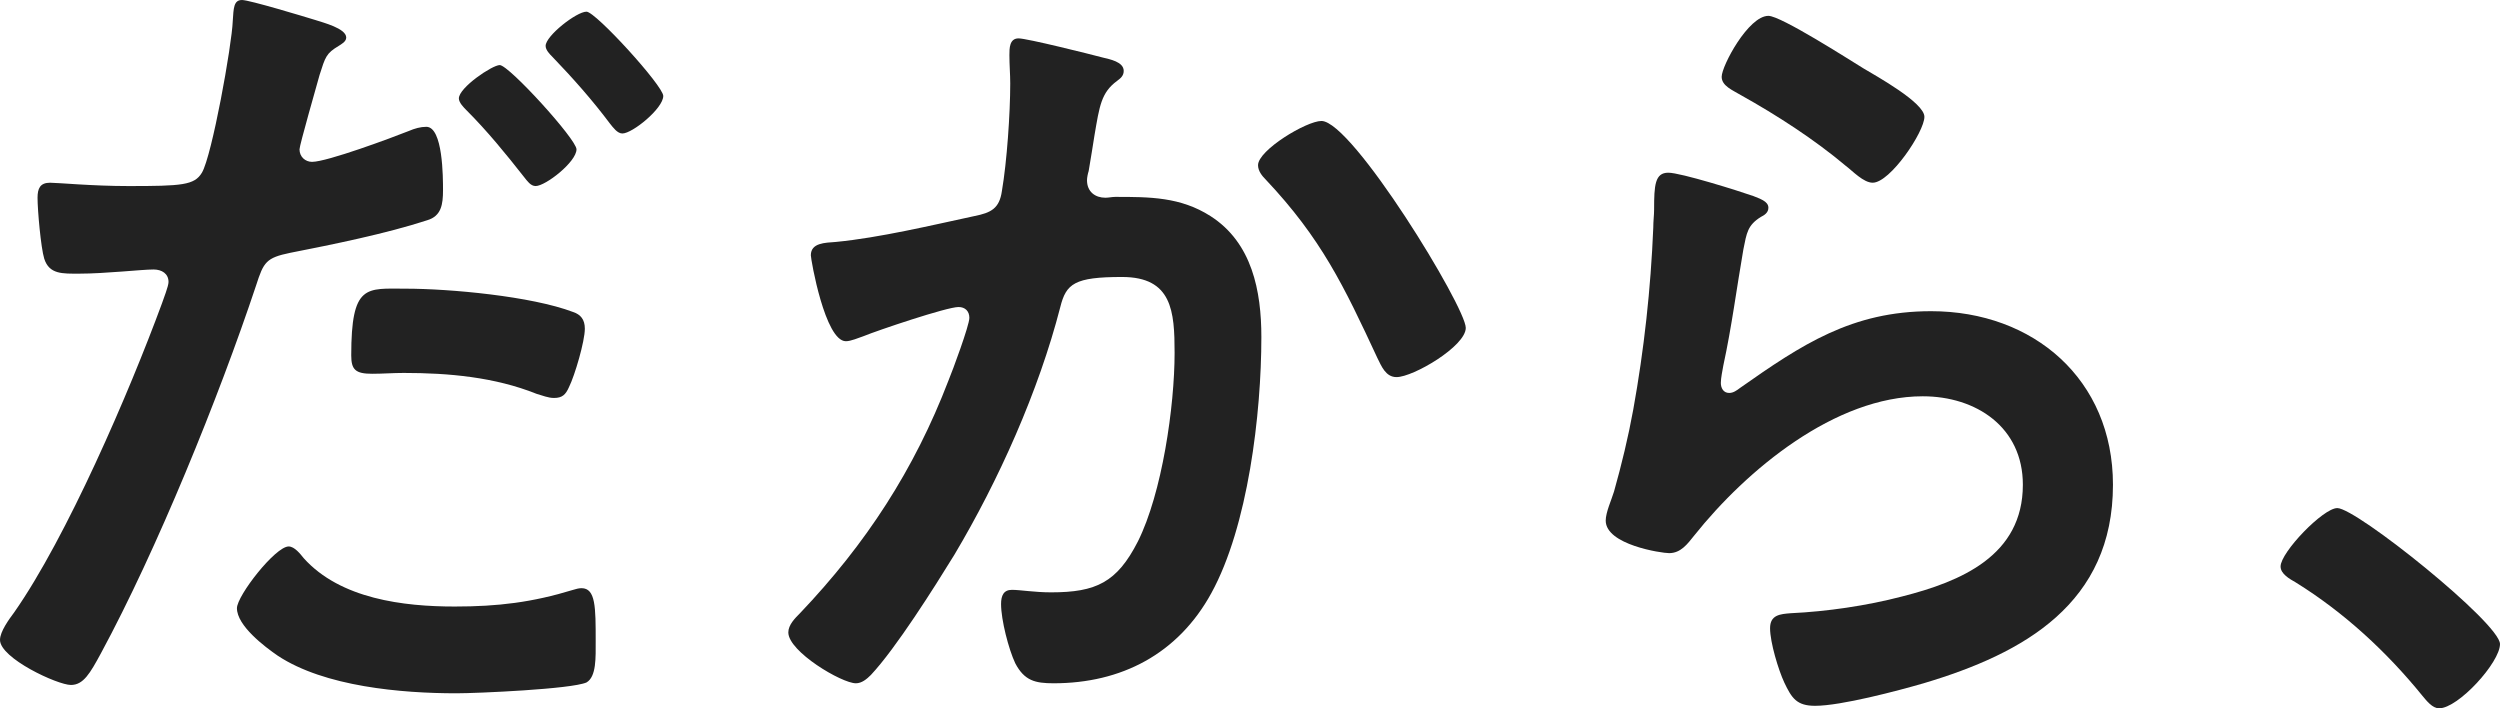 <?xml version="1.0" encoding="UTF-8"?>
<svg id="_レイヤー_1" data-name="レイヤー_1" xmlns="http://www.w3.org/2000/svg" width="359.586" height="101.88" version="1.1" viewBox="0 0 359.586 101.88">
  <!-- Generator: Adobe Illustrator 29.4.0, SVG Export Plug-In . SVG Version: 2.1.0 Build 152)  -->
  <defs>
    <style>
      .st0 {
        fill: #222;
      }
    </style>
  </defs>
  <path class="st0" d="M41.52,78.6c.84,0,1.68,1.08,2.16,1.68,5.28,5.88,14.4,6.96,21.72,6.96,6.24,0,11.16-.6,17.04-2.4.36-.12.84-.24,1.2-.24,2.04,0,2.04,2.76,2.04,7.56,0,2.4.12,5.16-1.32,6-2.16.96-15.72,1.56-18.72,1.56-7.92,0-18.96-.96-25.68-5.4-1.92-1.32-5.88-4.32-5.88-6.84,0-1.8,5.52-8.88,7.44-8.88ZM50.52,51.12c0-10.32,2.16-9.6,7.8-9.6,6.36,0,18.12,1.08,24.12,3.36,1.08.36,1.68,1.08,1.68,2.4,0,1.8-1.44,6.72-2.28,8.4-.48,1.08-.96,1.56-2.16,1.56-.84,0-1.68-.36-2.52-.6-6-2.4-12.6-3-19.08-3-1.56,0-3,.12-4.56.12-2.4,0-3-.6-3-2.64ZM84.36,1.68c1.32,0,11.04,10.68,11.04,12.12,0,1.8-4.44,5.4-5.88,5.4-.72,0-1.32-.84-1.8-1.44-2.52-3.36-5.28-6.48-8.28-9.6-.36-.36-.96-.96-.96-1.56,0-1.44,4.44-4.92,5.88-4.92ZM34.8,0c1.08,0,9,2.4,10.56,2.88,1.08.36,4.44,1.2,4.44,2.52,0,.6-.72.96-1.08,1.2-1.8,1.08-1.92,1.56-2.76,4.2-.36,1.32-2.88,10.08-2.88,10.68,0,1.08.84,1.8,1.8,1.8,2.16,0,11.52-3.48,13.92-4.44.84-.36,1.68-.6,2.52-.6,2.4,0,2.4,7.32,2.4,9.12,0,2.04-.24,3.72-2.28,4.32-5.88,1.92-13.56,3.48-19.68,4.68-3.48.72-3.84,1.32-4.92,4.68-5.4,16.2-14.28,38.04-22.32,52.92-1.56,2.88-2.52,4.56-4.32,4.56-1.92,0-10.2-3.84-10.2-6.48,0-1.2,1.32-3,2.04-3.96,7.56-10.8,16.56-31.68,21.24-44.4.24-.72.96-2.52.96-3.12,0-1.2-.96-1.8-2.16-1.8-1.68,0-6.96.6-10.68.6-2.4,0-4.32.12-5.04-2.16-.48-1.56-.96-6.96-.96-8.76,0-1.32.36-2.16,1.8-2.16,1.08,0,6.12.48,11.28.48,7.68,0,9.48-.12,10.56-1.92,1.44-2.4,4.32-18.36,4.44-21.84.12-1.8.12-3,1.32-3ZM71.88,9.36c1.32,0,11.04,10.68,11.04,12.12,0,1.8-4.44,5.28-5.88,5.28-.72,0-1.2-.72-1.68-1.32-2.64-3.36-5.28-6.6-8.28-9.6-.36-.36-1.08-1.08-1.08-1.68,0-1.56,4.8-4.8,5.88-4.8Z"/>
  <path class="st0" d="M190.069,17.4c4.44,0,20.76,26.76,20.76,29.76,0,2.64-7.56,7.08-9.96,7.08-1.56,0-2.16-1.56-2.76-2.76-4.8-10.32-8.04-17.16-16.08-25.68-.48-.48-1.08-1.2-1.08-2.04,0-2.16,6.96-6.36,9.12-6.36ZM146.509,5.52c1.2,0,10.32,2.28,12.12,2.76.96.24,3,.6,3,1.92,0,.72-.48,1.08-.96,1.44-2.28,1.68-2.52,3.6-3.24,7.8-.24,1.44-.48,3.12-.84,5.16-.12.36-.24.96-.24,1.32,0,1.68,1.2,2.52,2.64,2.52.48,0,.96-.12,1.44-.12,4.92,0,9.36,0,13.68,2.76,6,3.84,7.32,10.8,7.32,17.4,0,11.04-1.92,27.24-7.2,36.84-4.8,8.76-12.96,12.96-22.68,12.96-2.64,0-4.2-.36-5.52-2.88-.96-2.04-2.04-6.24-2.04-8.52,0-1.2.36-2.04,1.56-2.04,1.2,0,3.24.36,5.64.36,6.48,0,9.48-1.44,12.48-7.32,3.48-6.96,5.28-19.44,5.28-27.12,0-6-.36-10.92-7.56-10.92-6.84,0-8.04.96-8.88,4.32-3.12,12.12-8.88,24.96-15.24,35.64-2.88,4.68-8.4,13.44-12,17.28-.6.6-1.32,1.2-2.16,1.2-2.04,0-9.72-4.56-9.72-7.32,0-1.08.96-2.04,1.68-2.76,9.48-9.96,16.44-20.64,21.36-33.48.6-1.44,3-7.92,3-9,0-.96-.6-1.56-1.56-1.56-1.68,0-11.64,3.36-13.68,4.2-.72.24-1.8.72-2.52.72-3,0-5.04-11.76-5.04-12.36,0-1.8,2.04-1.8,3.6-1.92,6.24-.6,13.8-2.4,19.92-3.72,2.4-.48,3.6-1.08,3.96-3.6.72-4.2,1.2-11.16,1.2-15.48,0-1.32-.12-2.64-.12-4.08,0-.96,0-2.4,1.32-2.4Z"/>
  <path class="st0" d="M239.956,24.84c1.8,0,10.2,2.64,12.24,3.36.84.36,2.16.72,2.16,1.68,0,.72-.6,1.08-1.08,1.32-1.92,1.2-2.04,2.28-2.52,4.68-.96,5.52-1.68,11.16-2.88,16.68-.12.72-.36,1.8-.36,2.52,0,.72.36,1.44,1.2,1.44.6,0,1.08-.36,1.56-.72,8.88-6.24,16.08-11.04,27.48-11.04,14.76,0,26.16,9.84,26.16,24.96,0,17.04-12.72,24.24-27.24,28.56-3.72,1.08-11.88,3.24-15.6,3.24-2.64,0-3.36-1.08-4.44-3.36-.84-1.8-2.04-5.76-2.04-7.8,0-1.92,1.44-2.04,3-2.16,5.16-.24,10.92-1.08,15.96-2.4,8.52-2.16,17.4-5.88,17.4-16.08,0-8.28-6.72-12.72-14.4-12.72-12.6,0-25.32,10.56-32.88,20.04-.96,1.2-1.92,2.52-3.6,2.52-1.08,0-9.12-1.2-9.12-4.68,0-1.2.84-3,1.2-4.2,1.08-3.84,2.04-7.8,2.76-11.76,1.56-8.64,2.52-17.4,2.88-26.16,0-.96.12-1.8.12-2.64,0-3.48.12-5.28,2.04-5.28ZM247.636,11.04c0-1.56,3.84-8.76,6.72-8.76,1.8,0,11.52,6.24,13.68,7.56,1.8,1.08,8.76,4.92,8.76,6.96,0,2.16-4.92,9.48-7.44,9.48-1.32,0-2.88-1.68-3.84-2.4-4.56-3.84-9.96-7.32-15.12-10.2-1.2-.72-2.76-1.32-2.76-2.64Z"/>
  <path class="st0" d="M328.026,81.48c0-2.04,6.12-8.4,8.16-8.4,2.76,0,23.4,16.56,23.4,19.56,0,2.64-6,9.24-8.76,9.24-.96,0-1.8-1.08-2.4-1.8-5.16-6.36-11.28-12-18.24-16.32-.84-.48-2.16-1.2-2.16-2.28Z"/>
</svg>